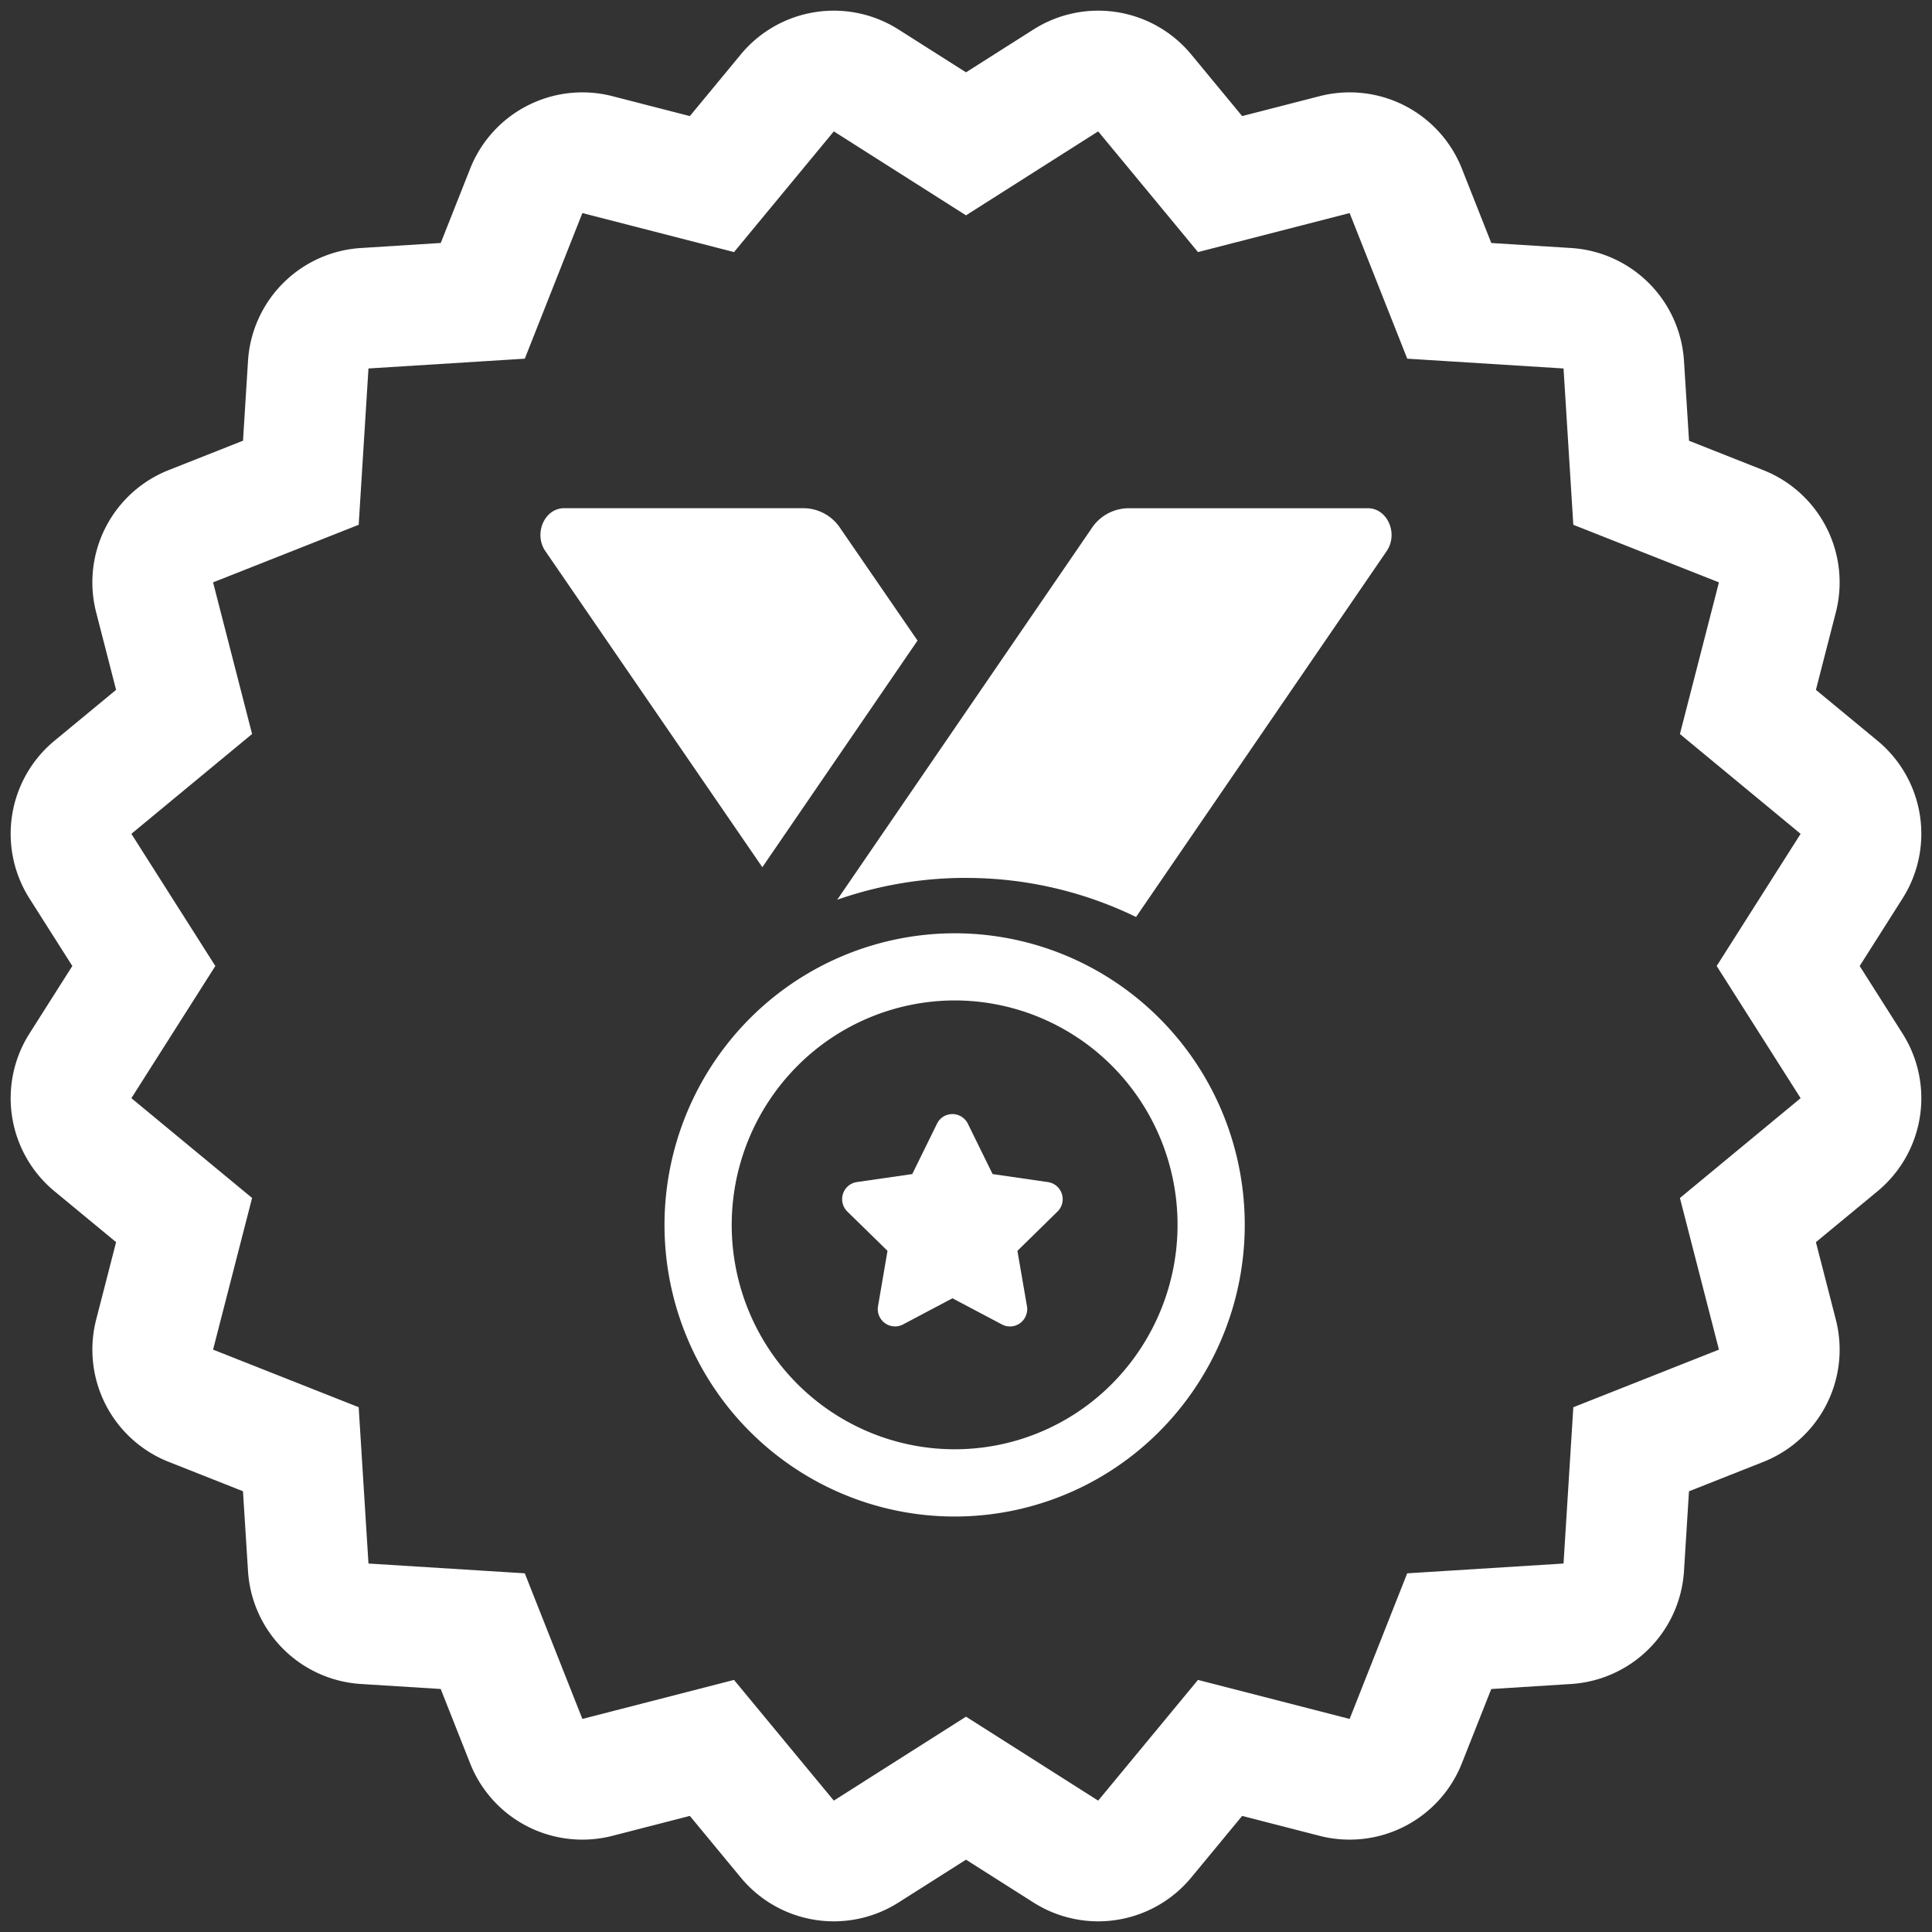 <svg width="46" height="46" fill="none" xmlns="http://www.w3.org/2000/svg"><rect width="100%" height="100%" fill="#333333" stroke="none"/><path fill-rule="evenodd" clip-rule="evenodd" d="m22.678 30.912 1.19.629a.408.408 0 0 0 .556-.21.414.414 0 0 0 .03-.217l-.23-1.332.964-.945a.412.412 0 0 0-.224-.69l-1.331-.193-.595-1.212a.412.412 0 0 0-.572-.159.412.412 0 0 0-.15.159l-.596 1.212-1.331.192a.409.409 0 0 0-.318.279.415.415 0 0 0 .094.412l.966.945-.228 1.332a.413.413 0 0 0 .37.466.408.408 0 0 0 .215-.039l1.19-.63ZM23 20.903a9.247 9.247 0 0 1 4.049.93l5.966-8.71c.286-.418.017-1.022-.445-1.022h-5.705a1.058 1.058 0 0 0-.875.48l-6.056 8.841a9.275 9.275 0 0 1 3.066-.52v.001Zm-10.015-7.78c-.286-.42-.017-1.023.445-1.023h5.705a1.055 1.055 0 0 1 .874.48l1.837 2.672-3.695 5.396-5.166-7.526Z" fill="#fff"/><path fill-rule="evenodd" clip-rule="evenodd" d="M25.676 24.719a5.284 5.284 0 0 0-2.946-.899 5.299 5.299 0 0 0-3.75 1.565 5.368 5.368 0 0 0-.663 6.75A5.316 5.316 0 0 0 20.7 34.1a5.278 5.278 0 0 0 5.78-1.156 5.375 5.375 0 0 0 1.153-5.828 5.336 5.336 0 0 0-1.957-2.398Zm.892-1.328a6.885 6.885 0 0 0-3.839-1.17 6.899 6.899 0 0 0-4.883 2.035 6.968 6.968 0 0 0-.862 8.764 6.916 6.916 0 0 0 3.1 2.558 6.877 6.877 0 0 0 7.53-1.505 6.975 6.975 0 0 0 1.498-7.567 6.937 6.937 0 0 0-2.544-3.115Z" fill="#fff"/><path fill-rule="evenodd" clip-rule="evenodd" d="M21.393 45.298a2.874 2.874 0 0 1-3.756-.595l-1.212-1.467-1.843.474a2.874 2.874 0 0 1-3.389-1.726l-.7-1.77-1.9-.119a2.874 2.874 0 0 1-2.688-2.689l-.12-1.9-1.769-.7a2.874 2.874 0 0 1-1.726-3.388l.474-1.843-1.467-1.212a2.874 2.874 0 0 1-.595-3.756L1.722 23l-1.02-1.607a2.874 2.874 0 0 1 .595-3.756l1.467-1.212-.474-1.843a2.874 2.874 0 0 1 1.726-3.389l1.77-.7.119-1.9a2.874 2.874 0 0 1 2.689-2.688l1.9-.12.7-1.769a2.874 2.874 0 0 1 3.388-1.726l1.843.474 1.212-1.467a2.874 2.874 0 0 1 3.756-.595L23 1.722l1.607-1.02a2.874 2.874 0 0 1 3.756.595l1.212 1.467 1.843-.474a2.874 2.874 0 0 1 3.389 1.726l.7 1.77 1.9.119a2.874 2.874 0 0 1 2.688 2.689l.12 1.9 1.769.7a2.874 2.874 0 0 1 1.726 3.388l-.474 1.843 1.467 1.212a2.874 2.874 0 0 1 .595 3.756L44.278 23l1.02 1.607a2.874 2.874 0 0 1-.595 3.756l-1.467 1.212.474 1.843a2.874 2.874 0 0 1-1.726 3.389l-1.77.7-.119 1.9a2.874 2.874 0 0 1-2.689 2.688l-1.9.12-.7 1.769a2.874 2.874 0 0 1-3.388 1.726l-1.843-.474-1.212 1.467a2.874 2.874 0 0 1-3.756.595L23 44.278l-1.607 1.02ZM23 40.873l3.147 1.999 2.376-2.874 3.611.929 1.371-3.467 3.722-.233.233-3.721 3.467-1.372-.929-3.61 2.874-2.377L40.873 23l1.999-3.147-2.874-2.376.929-3.611-3.467-1.371-.233-3.722-3.721-.233-1.372-3.467-3.61.929-2.377-2.874L23 5.127l-3.147-1.999-2.376 2.874-3.611-.929-1.371 3.467-3.722.233-.233 3.722-3.467 1.371.929 3.61-2.874 2.377L5.127 23l-1.999 3.147 2.874 2.376-.929 3.611 3.467 1.371.233 3.722 3.722.233 1.371 3.467 3.61-.929 2.377 2.874L23 40.873Z" fill="#fff"/></svg>